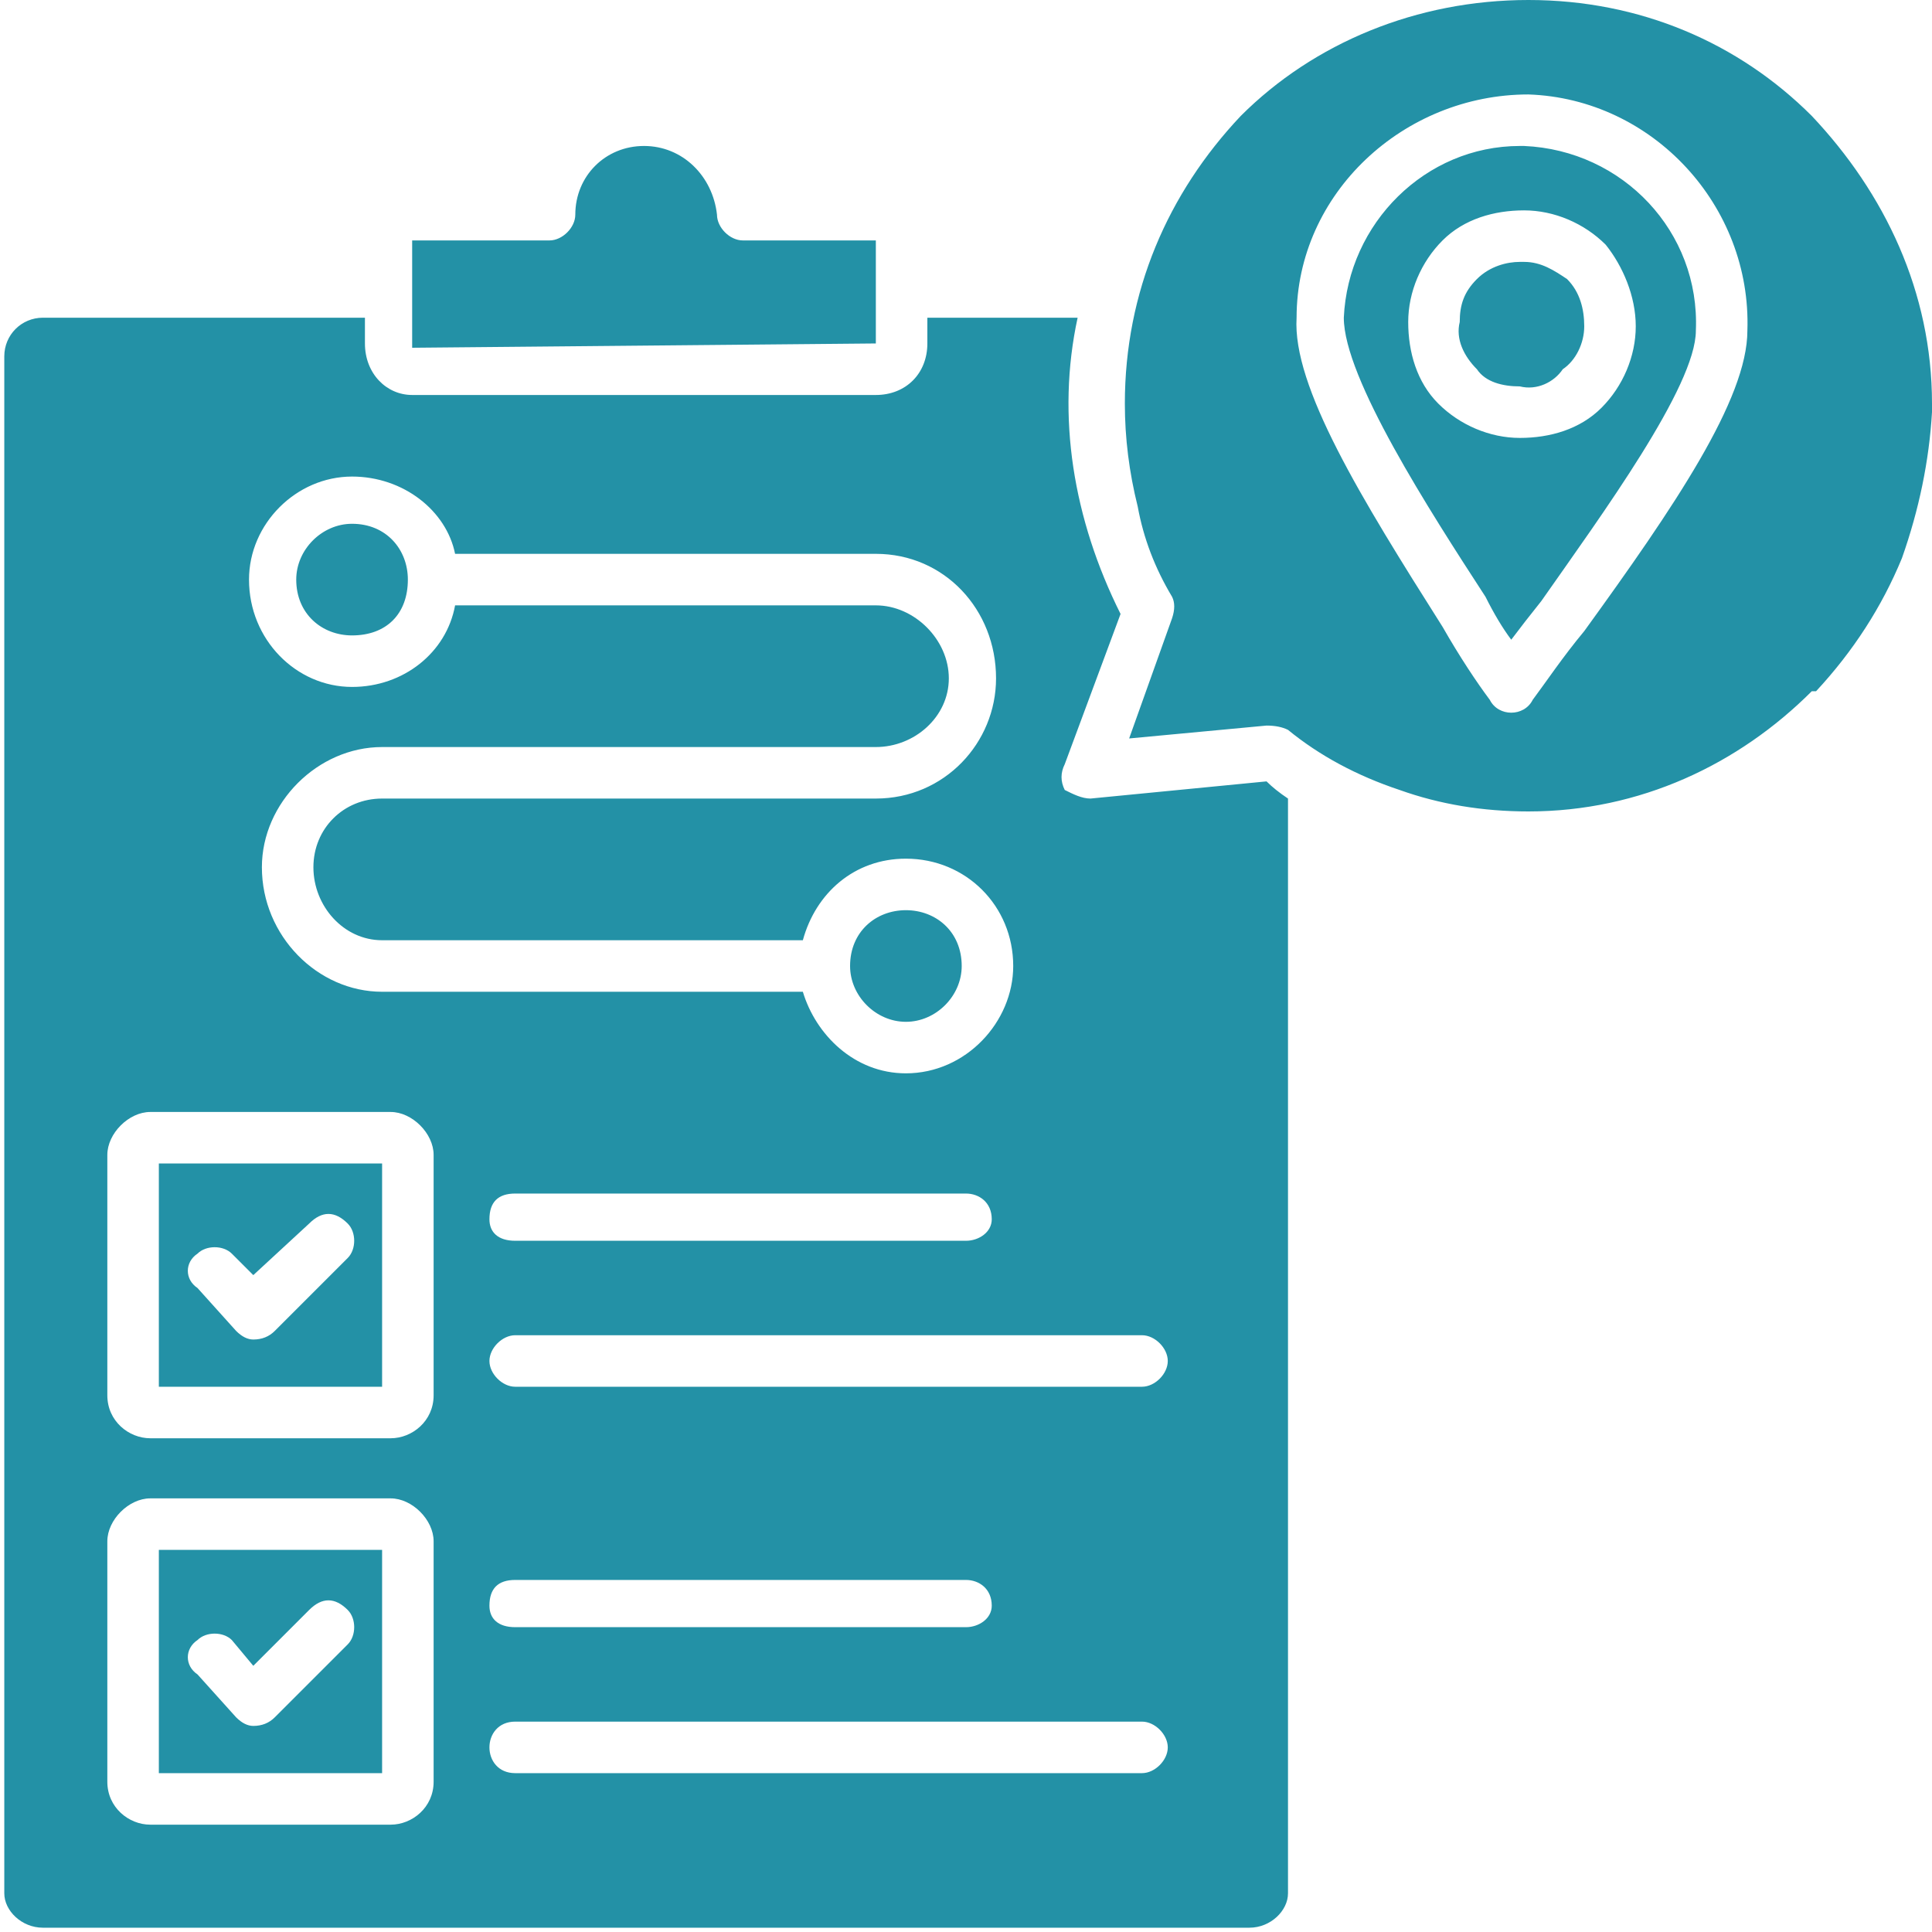 <?xml version="1.0" encoding="UTF-8"?>
<svg xmlns="http://www.w3.org/2000/svg" version="1.2" viewBox="0 0 45 45" width="45" height="45">
  <title>tracking_12394671-svg</title>
  <style>
		.s0 { fill: #2391a6 } 
	</style>
  <path id="Layer" fill-rule="evenodd" class="s0" d="m9.6 5.6h3.2c0.3 0 0.6-0.3 0.6-0.6 0-0.9 0.7-1.6 1.6-1.6 0.9 0 1.6 0.7 1.7 1.6 0 0.3 0.3 0.6 0.6 0.6h3.1v2.4l-10.8 0.1zm19.3-2.9c1.7-1.7 4.1-2.7 6.7-2.7 2.6 0 4.9 1 6.6 2.7 1.7 1.8 2.8 4.1 2.8 6.7q0 0.1 0 0.2-0.1 1.7-0.7 3.4-0.7 1.7-2 3.1 0 0 0 0-0.1 0-0.1 0c-1.7 1.7-4 2.8-6.6 2.8q-1.6 0-3-0.5-1.5-0.5-2.6-1.4-0.2-0.1-0.5-0.1l-3.2 0.3 1-2.8q0.1-0.3 0-0.5-0.6-1-0.8-2.1-0.3-1.2-0.3-2.4c0-2.6 1-4.9 2.7-6.7zm5.8 13.6c0.1 0.2 0.3 0.3 0.5 0.3q0 0 0 0c0.2 0 0.4-0.1 0.5-0.3 0.3-0.4 0.7-1 1.2-1.6 2.1-2.9 3.8-5.4 3.8-7 0.1-2.9-2.2-5.4-5.1-5.5-2.9 0-5.4 2.3-5.4 5.2-0.1 1.6 1.5 4.2 3.4 7.2 0.4 0.7 0.8 1.3 1.1 1.7zm-3.4-8.9c0.1-2.2 1.9-4 4.1-4q0.1 0 0.1 0c2.3 0.1 4.1 2 4 4.3 0 1.3-2.2 4.3-3.6 6.3q-0.4 0.5-0.7 0.9-0.3-0.4-0.6-1c-1.3-2-3.3-5.1-3.3-6.5zm6 2.1c0.5-0.5 0.8-1.2 0.8-1.9 0-0.7-0.3-1.4-0.7-1.9-0.5-0.5-1.2-0.8-1.9-0.8-0.7 0-1.4 0.2-1.9 0.7-0.5 0.5-0.8 1.2-0.8 1.9 0 0.7 0.2 1.4 0.7 1.9 0.5 0.5 1.2 0.8 1.9 0.8q0 0 0 0c0.7 0 1.4-0.2 1.9-0.7zm-1.9-3.4q0.1 0 0.1 0c0.4 0 0.7 0.2 1 0.4 0.3 0.3 0.4 0.7 0.4 1.1 0 0.4-0.2 0.8-0.5 1-0.2 0.3-0.6 0.5-1 0.4-0.4 0-0.8-0.1-1-0.4-0.3-0.3-0.5-0.7-0.4-1.1 0-0.4 0.1-0.7 0.4-1 0.3-0.3 0.7-0.4 1-0.4zm-15 3.1c0.7 0 1.2-0.5 1.2-1.2v-0.6h3.5c-0.5 2.3-0.1 4.7 1 6.9l-1.3 3.5c-0.1 0.2-0.1 0.4 0 0.6 0.2 0.1 0.4 0.2 0.6 0.2l4.1-0.4q0.2 0.2 0.5 0.4v25.5c0 0.4-0.4 0.8-0.9 0.8h-28.1c-0.5 0-0.9-0.4-0.9-0.8v-35.8c0-0.5 0.4-0.9 0.9-0.9h7.5v0.6c0 0.7 0.5 1.2 1.1 1.2zm-17.9 32.3c0 0.6 0.5 1 1 1h5.6c0.5 0 1-0.4 1-1v-5.6c0-0.5-0.5-1-1-1h-5.6c-0.5 0-1 0.5-1 1zm0-9c0 0.6 0.5 1 1 1h5.6c0.5 0 1-0.4 1-1v-5.6c0-0.5-0.5-1-1-1h-5.6c-0.5 0-1 0.5-1 1zm6.4-0.2h-5.2v-5.2h5.2c0 0 0 5.2 0 5.2zm-0.7-21.2c-1.3 0-2.4 1.1-2.4 2.4 0 1.4 1.1 2.5 2.4 2.5 1.2 0 2.2-0.8 2.4-1.9h9.8c0.9 0 1.7 0.8 1.7 1.7 0 0.9-0.8 1.6-1.7 1.6h-11.5c-1.5 0-2.8 1.3-2.8 2.8 0 1.6 1.3 2.9 2.8 2.9h9.8c0.3 1 1.2 1.9 2.4 1.9 1.4 0 2.5-1.2 2.5-2.5 0-1.4-1.1-2.5-2.5-2.5-1.2 0-2.1 0.8-2.4 1.9h-9.8c-0.9 0-1.6-0.8-1.6-1.7 0-0.9 0.7-1.6 1.6-1.6h11.5c1.6 0 2.8-1.3 2.8-2.8 0-1.6-1.2-2.9-2.8-2.9h-9.8c-0.2-1-1.2-1.8-2.4-1.8zm0 3.7c-0.7 0-1.3-0.5-1.3-1.3 0-0.7 0.6-1.3 1.3-1.3 0.8 0 1.3 0.6 1.3 1.3 0 0.8-0.5 1.3-1.3 1.3zm0.7 26.5h-5.2v-5.2h5.2c0 0 0 5.2 0 5.2zm12.2-17.5c-0.7 0-1.3-0.6-1.3-1.3 0-0.8 0.6-1.3 1.3-1.3 0.7 0 1.3 0.5 1.3 1.3 0 0.7-0.6 1.3-1.3 1.3zm-16.5 6.2l0.9 1q0.2 0.2 0.4 0.2 0.3 0 0.5-0.2l1.7-1.7c0.2-0.2 0.2-0.6 0-0.8-0.3-0.3-0.6-0.3-0.9 0l-1.3 1.2-0.5-0.5c-0.2-0.2-0.6-0.2-0.8 0-0.3 0.2-0.3 0.6 0 0.8zm0 9l0.9 1q0.2 0.2 0.4 0.2 0.3 0 0.5-0.2l1.7-1.7c0.2-0.2 0.2-0.6 0-0.8-0.3-0.3-0.6-0.3-0.9 0l-1.3 1.3-0.5-0.6c-0.2-0.2-0.6-0.2-0.8 0-0.3 0.2-0.3 0.6 0 0.8zm7.4-11.2c-0.4 0-0.6 0.2-0.6 0.6 0 0.3 0.2 0.5 0.6 0.5h10.5c0.3 0 0.6-0.2 0.6-0.5 0-0.4-0.3-0.6-0.6-0.6zm0 3.3c-0.3 0-0.6 0.3-0.6 0.6 0 0.3 0.3 0.6 0.6 0.6h14.6c0.3 0 0.6-0.3 0.6-0.6 0-0.3-0.3-0.6-0.6-0.6zm14.6 9h-14.6c-0.4 0-0.6 0.3-0.6 0.6 0 0.3 0.2 0.6 0.6 0.6h14.6c0.3 0 0.6-0.3 0.6-0.6 0-0.3-0.3-0.6-0.6-0.6zm-15.2-2.7c0 0.3 0.2 0.5 0.6 0.5h10.5c0.3 0 0.6-0.2 0.6-0.5 0-0.4-0.3-0.6-0.6-0.6h-10.5c-0.4 0-0.6 0.2-0.6 0.6z"></path>
</svg>
